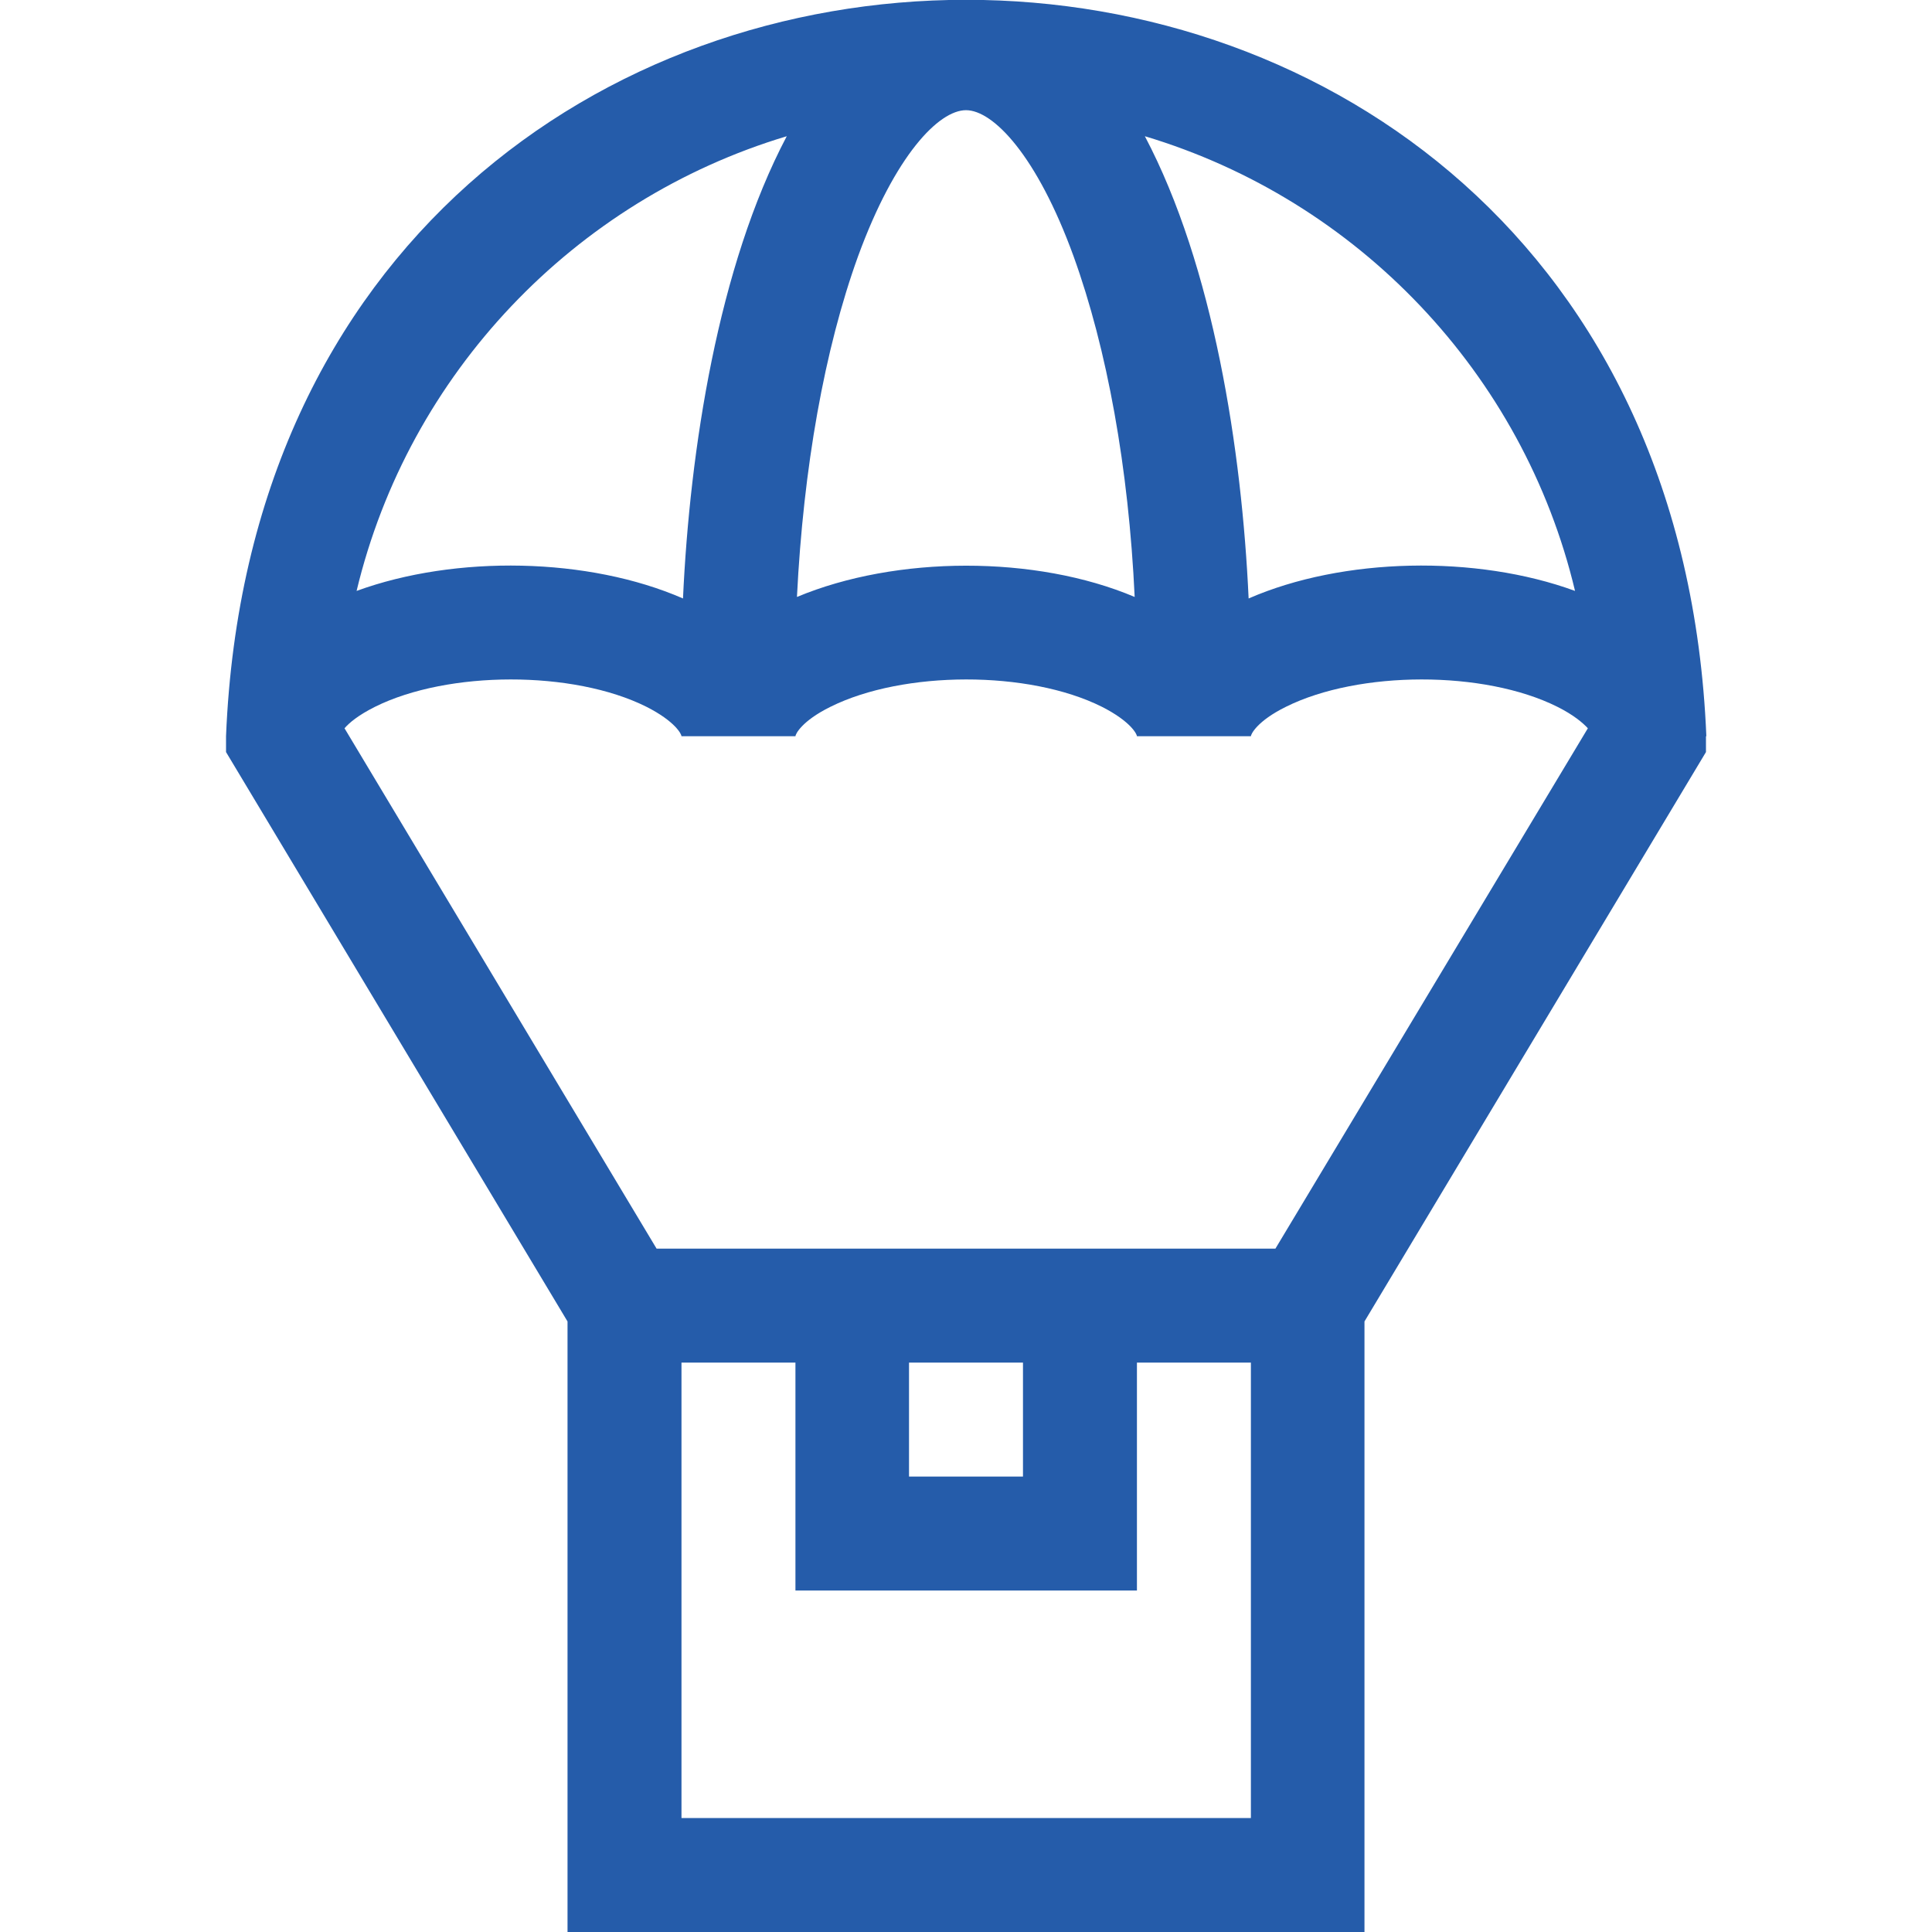 <?xml version="1.0" encoding="UTF-8"?> <svg xmlns="http://www.w3.org/2000/svg" xmlns:xlink="http://www.w3.org/1999/xlink" version="1.1" id="Layer_1" x="0px" y="0px" viewBox="0 0 512 512" style="enable-background:new 0 0 512 512;" xml:space="preserve"> <style type="text/css"> .st0{fill:#255CAA;} </style> <path class="st0" d="M452.2,195.1c-10.8-260.3-381.6-260.1-392.3,0v4.2l90.5,150.9V512h211.2V350.2l90.5-150.9V195.1z M240.9,361.1 h30.2v30.2h-30.2V361.1z M174,330.9L91.3,193c1.3-1.5,3.7-3.5,8.1-5.7c19.3-9.6,52.5-9.7,71.9,0c7.7,3.9,9.3,7.3,9.3,7.8h30.2 c0-0.5,1.6-4,9.3-7.8c19.3-9.6,52.5-9.7,71.9,0c7.7,3.9,9.3,7.3,9.3,7.8h30.2c0-0.5,1.6-4,9.3-7.8c19.3-9.6,52.5-9.7,71.9,0 c4.4,2.2,6.8,4.3,8.1,5.7L338,330.9C320.5,330.9,192.4,330.9,174,330.9L174,330.9z M256,29.2c7.2,0,18.8,12,28.5,38.7 c8.9,24.6,14.6,56.1,16.2,90.3c-26.2-11.1-63.2-11-89.5,0c1.7-34.2,7.3-65.7,16.2-90.3C237.2,41.1,248.8,29.2,256,29.2L256,29.2z M417.4,156.6c-26.2-9.6-61.5-8.9-86.5,2c-1.8-39.3-9.3-88-27.5-122.5C359.8,53,403.7,99,417.4,156.6L417.4,156.6z M208.5,36.1 c-18.2,34.5-25.7,83.2-27.5,122.5c-25-10.9-60.2-11.6-86.5-2C108.3,99,152.2,53,208.5,36.1L208.5,36.1z M331.4,481.8H180.6V361.1 h30.2v60.4h90.5v-60.4h30.2V481.8z"></path> </svg> 